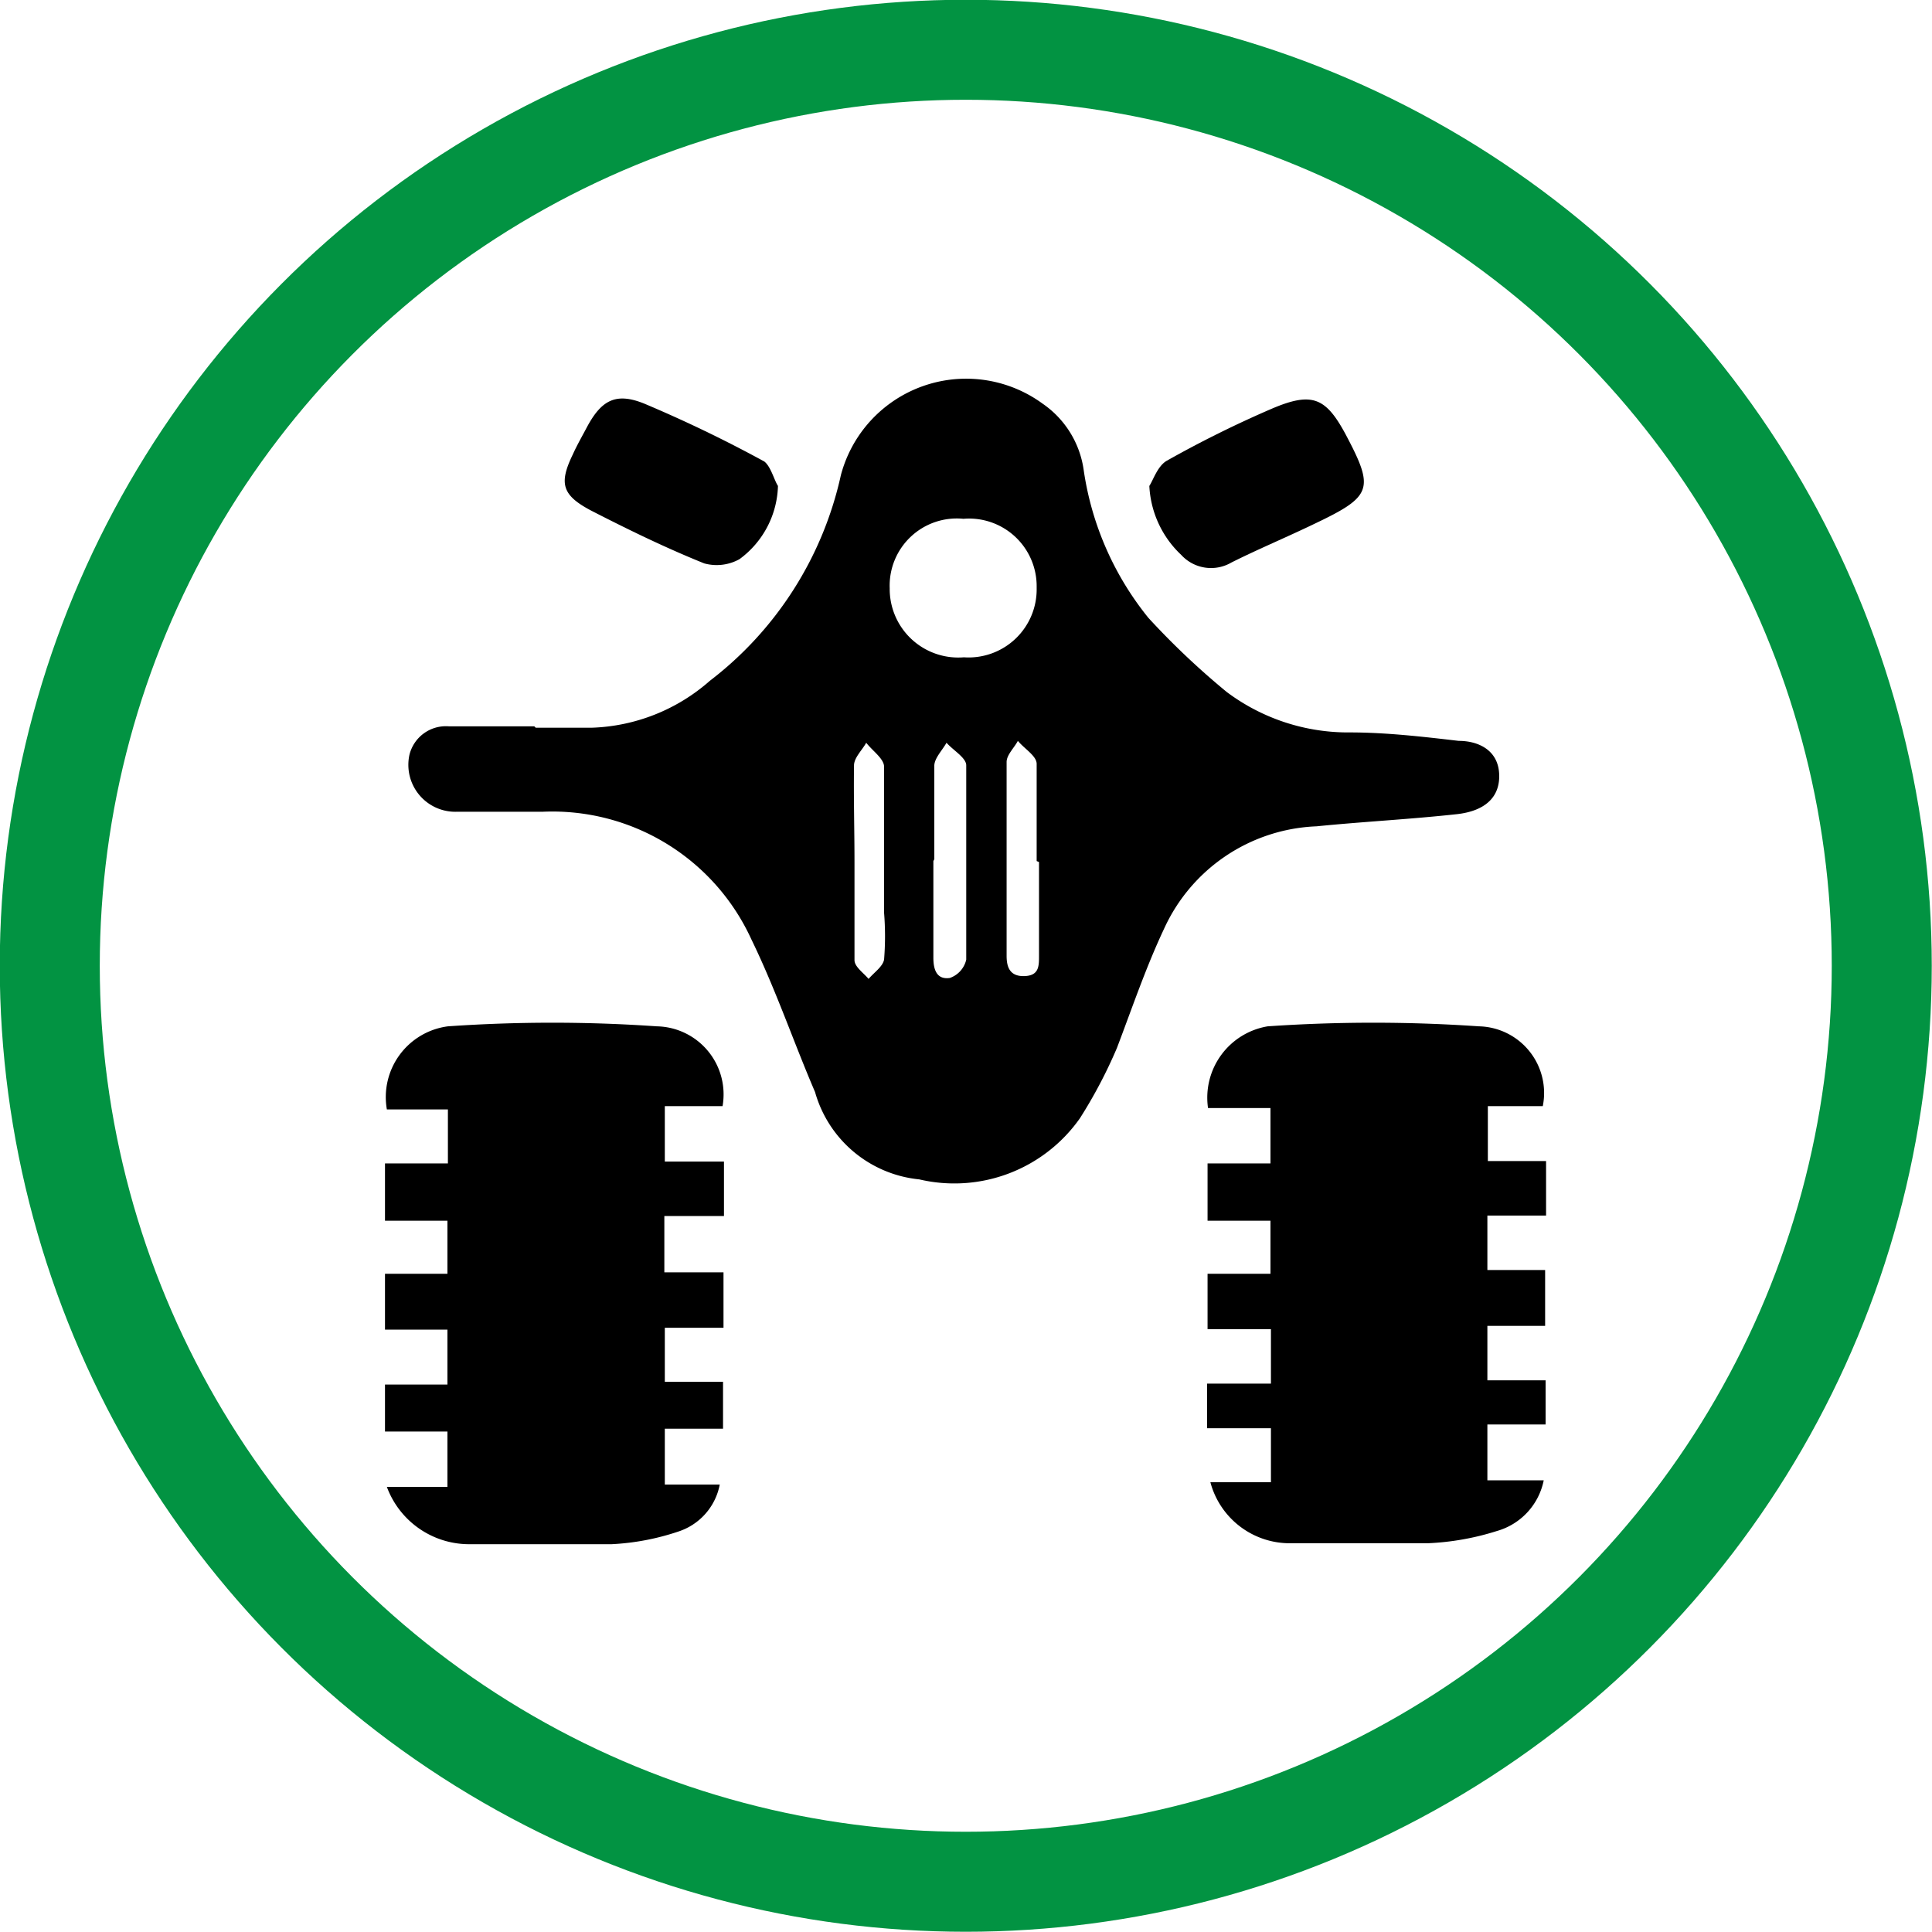 <svg xmlns="http://www.w3.org/2000/svg" viewBox="0 0 41.15 41.15"><defs><style>.cls-1{fill:none;stroke:#029342;stroke-miterlimit:22.93;stroke-width:2.13px;}.cls-2{fill-rule:evenodd;}</style></defs><title>Ресурс 4@info_lk_ik2</title><g id="Слой_2" data-name="Слой 2"><g id="_1" data-name="1"><circle class="cls-1" cx="20.57" cy="20.57" r="19.51"/><path class="cls-2" d="M11.41,15.5h1.19a4,4,0,0,0,2.52-1,7.56,7.56,0,0,0,2.79-4.38,2.76,2.76,0,0,1,4.3-1.52A2.06,2.06,0,0,1,23.08,10a6.48,6.48,0,0,0,1.38,3.16,16.4,16.4,0,0,0,1.67,1.58,4.31,4.31,0,0,0,2.62.86c.77,0,1.55.09,2.32.18.41,0,.83.19.86.69s-.29.8-.89.87c-1,.11-2,.16-3,.26a3.73,3.73,0,0,0-3.25,2.19c-.39.83-.68,1.69-1,2.53A10.27,10.27,0,0,1,23,23.82a3.27,3.27,0,0,1-3.42,1.3,2.57,2.57,0,0,1-2.22-1.86C16.9,22.19,16.53,21.09,16,20a4.66,4.66,0,0,0-4.45-2.71c-.61,0-1.22,0-1.83,0a1,1,0,0,1-1-1.21.8.8,0,0,1,.84-.61c.61,0,1.22,0,1.82,0Zm10.67-3a1.44,1.44,0,0,0-1.56-1.45,1.43,1.43,0,0,0-1.57,1.48A1.46,1.46,0,0,0,20.53,14a1.45,1.45,0,0,0,1.55-1.47Zm-2.2,5.84h0c0,.69,0,1.38,0,2.06,0,.25.07.47.35.43a.54.54,0,0,0,.35-.39c0-1.38,0-2.76,0-4.14,0-.16-.28-.32-.42-.48-.09.16-.25.32-.26.48,0,.67,0,1.35,0,2Zm2.2,0c0-.69,0-1.38,0-2.07,0-.17-.26-.32-.4-.49-.08.15-.24.3-.24.45,0,1.38,0,2.76,0,4.13,0,.24.07.44.38.43s.31-.21.31-.43c0-.68,0-1.35,0-2Zm-3.88,0c0,.7,0,1.41,0,2.11,0,.14.19.27.3.4.12-.14.3-.26.33-.41a6.17,6.17,0,0,0,0-1c0-1,0-2.07,0-3.11,0-.17-.25-.34-.38-.51-.09.16-.25.31-.26.47C18.18,17,18.2,17.69,18.2,18.37Z"/><path class="cls-2" d="M8.24,31.67H9.53V30.49H8.2v-1H9.53V28.32H8.2V27.13H9.53V26H8.2V24.78H9.54V23.63H8.24a1.52,1.52,0,0,1,1.3-1.77,32.14,32.14,0,0,1,4.45,0,1.45,1.45,0,0,1,1.4,1.7H14.16v1.18h1.26v1.16H14.15V27.1h1.26v1.18H14.16v1.15H15.4v1H14.16v1.19h1.17a1.31,1.31,0,0,1-.88,1,5.24,5.24,0,0,1-1.42.27c-1,0-2,0-3,0A1.87,1.87,0,0,1,8.24,31.67Z"/><path class="cls-2" d="M25.78,31.57h1.29V30.42H25.71v-.95h1.36V28.31H25.72V27.13h1.34V26H25.72V24.78h1.34V23.6H25.73A1.54,1.54,0,0,1,27,21.86a32.84,32.84,0,0,1,4.5,0,1.42,1.42,0,0,1,1.36,1.7H31.69v1.17h1.24v1.16H31.68v1.16h1.23v1.19H31.68v1.16h1.24v.94H31.68v1.19h1.2a1.41,1.41,0,0,1-1,1.08,5.65,5.65,0,0,1-1.47.26c-1,0-1.95,0-2.92,0A1.75,1.75,0,0,1,25.78,31.57Z"/><path class="cls-2" d="M16.57,10.35a2,2,0,0,1-.82,1.56A1,1,0,0,1,15,12c-.82-.33-1.62-.72-2.4-1.12-.63-.33-.7-.58-.4-1.2.09-.2.2-.39.3-.58.31-.58.62-.75,1.23-.5a28.18,28.18,0,0,1,2.55,1.23C16.42,9.94,16.49,10.23,16.57,10.35Z"/><path class="cls-2" d="M24.48,10.35c.08-.12.17-.41.36-.53A23.5,23.5,0,0,1,27.1,8.7c.85-.36,1.14-.23,1.56.55.62,1.17.57,1.32-.67,1.91-.58.28-1.18.53-1.76.82a.86.86,0,0,1-1.07-.16A2.16,2.16,0,0,1,24.48,10.35Z"/></g></g></svg>